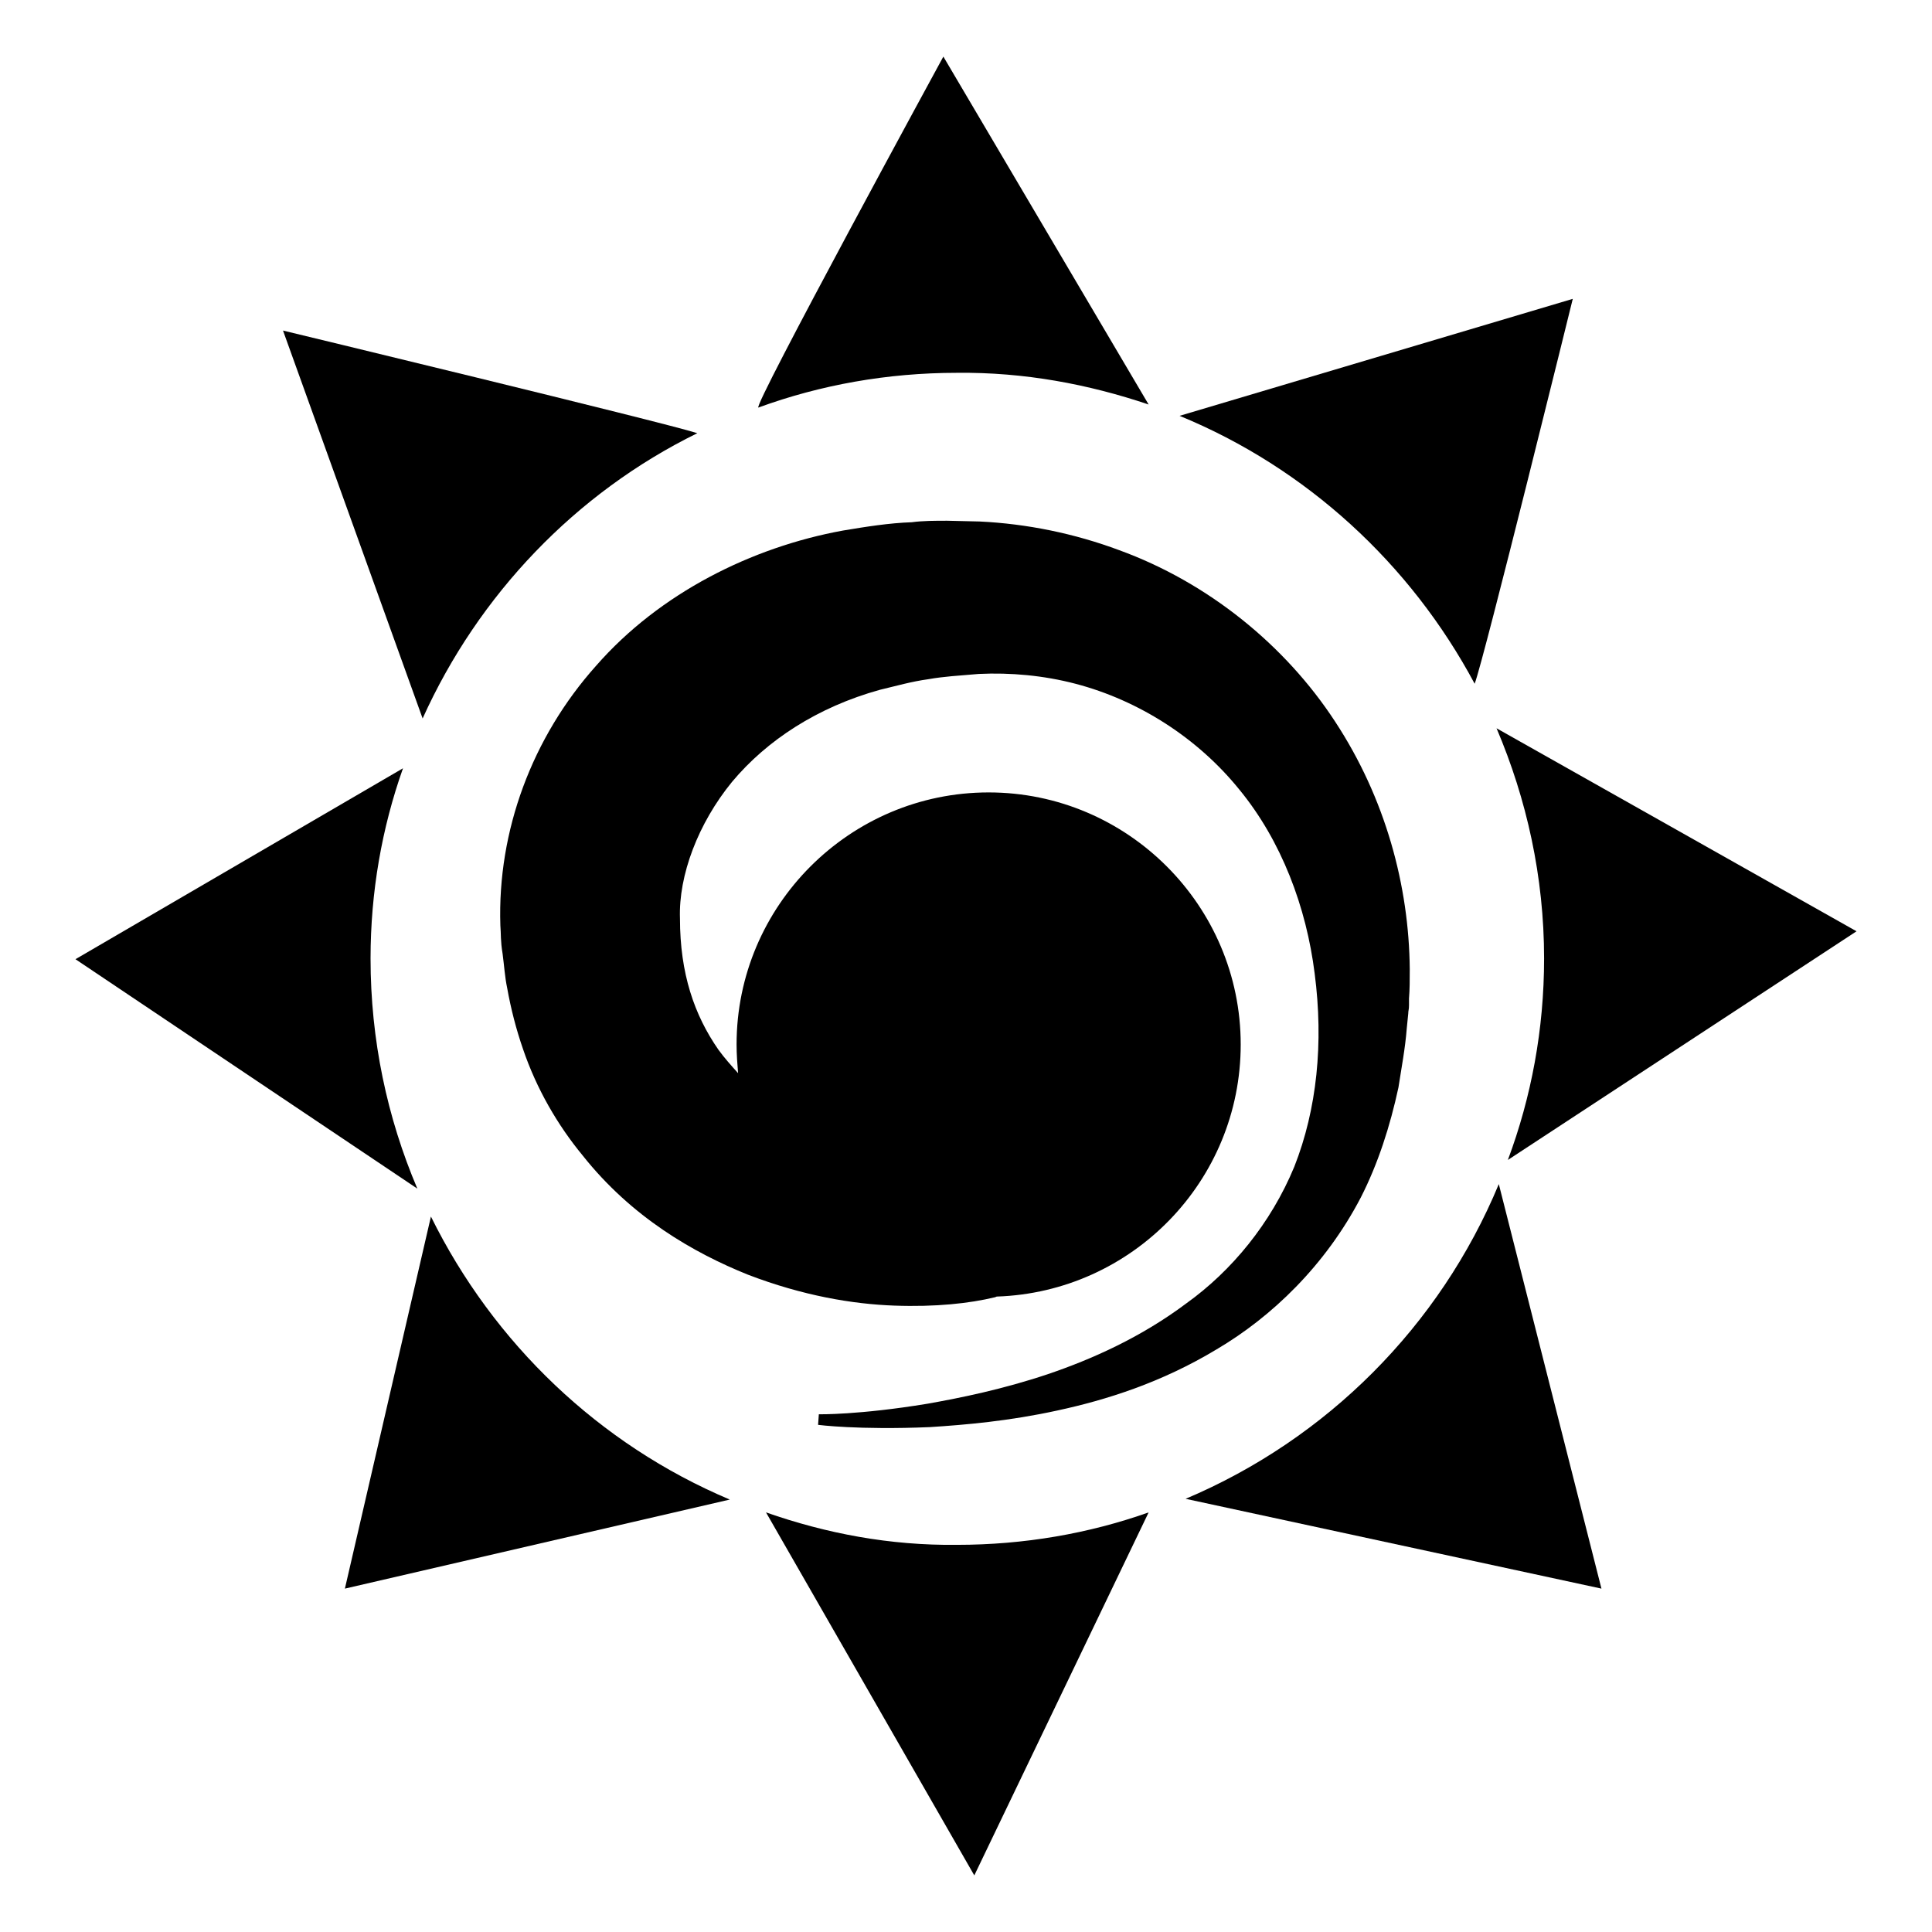 <?xml version="1.0" encoding="utf-8"?>
<!-- Svg Vector Icons : http://www.onlinewebfonts.com/icon -->
<!DOCTYPE svg PUBLIC "-//W3C//DTD SVG 1.1//EN" "http://www.w3.org/Graphics/SVG/1.1/DTD/svg11.dtd">
<svg version="1.1" xmlns="http://www.w3.org/2000/svg" xmlns:xlink="http://www.w3.org/1999/xlink" x="0px" y="0px" viewBox="0 0 256 256" enable-background="new 0 0 256 256" xml:space="preserve">
<g><g><path fill="#000000" d="M79,88.2c-8.5,9.5-13.1,21.9-12.7,34.4c0.1,1.2,0,2,0.3,3.8c0.2,1.5,0.3,3.1,0.6,4.5c0.5,2.8,1.2,5.5,2.1,8.1c1.8,5.3,4.6,10.1,7.9,14.1c6.5,8.2,14.7,12.9,21.9,15.8c7.3,2.8,13.9,3.9,19.4,4.1c5.5,0.2,10-0.3,13.3-1.1c0.1,0,0.2-0.1,0.3-0.1c17.9-0.6,32.3-15.3,32.3-33.4c0-18.4-15-33.4-33.4-33.4c-18.4,0-33.4,15-33.4,33.4c0,1.3,0.1,2.6,0.2,3.8c-0.9-1-1.8-2-2.6-3.1c-3.2-4.6-5.1-10.1-5.1-17.4c-0.2-5.7,2.4-12.6,6.9-18.1c4.6-5.5,11.3-9.9,19.6-12.2c2.1-0.5,4.2-1.1,6.4-1.4c1.1-0.2,2.1-0.3,3.1-0.4l3.6-0.3c4.2-0.2,8.6,0.2,12.8,1.3c8.4,2.2,16.2,7.2,21.7,14c5.6,6.8,8.9,15.6,10,24.4c1.2,9.2,0.3,18-2.7,25.6c-3.1,7.5-8.3,13.8-14.3,18.1c-6,4.5-12.5,7.4-18.4,9.4c-6,2-11.4,3.1-15.9,3.9c-9.1,1.5-14.4,1.4-14.4,1.4l-0.1,1.4c0,0,5.3,0.7,14.8,0.3c4.7-0.3,10.5-0.8,16.9-2.2c6.5-1.4,13.8-3.7,21.1-8.1c7.3-4.3,14.4-11.1,19.1-20.1c2.3-4.5,3.9-9.5,5-14.6c0.4-2.6,0.9-5.2,1.1-7.8l0.2-2c0-0.4,0.1-0.5,0.1-1.1l0-0.9c0.1-1.2,0.1-2.5,0.1-3.9c-0.1-11-3.2-22.6-9.9-32.8c-6.6-10.1-16.8-18.4-28.6-22.7c-5.9-2.2-12.2-3.5-18.5-3.8l-4.3-0.1c-1.6,0-3.2,0-4.7,0.2c-3,0.1-6.1,0.6-9.1,1.1C99.6,72.5,87.4,78.6,79,88.2z"/><path fill="#000000" d="M152.2,53.6L125,7.5c0,0-25.5,46.8-24.5,46.5c8.2-3,17.1-4.6,26.3-4.6C135.7,49.3,144.2,50.9,152.2,53.6z"/><path fill="#000000" d="M156.3,55.1c16.8,6.9,30.6,19.6,39.1,35.5c1.2-3.1,13-51,13-51L156.3,55.1z"/><path fill="#000000" d="M204.6,127c0,9.4-1.7,18.4-4.8,26.7l46.2-30.3l-47.7-26.9C202.3,105.9,204.6,116.2,204.6,127z"/><path fill="#000000" d="M198.6,156.9c-7.8,18.8-22.8,33.8-41.5,41.7l55.1,11.9L198.6,156.9z"/><path fill="#000000" d="M101.5,200.4L101.5,200.4L101.5,200.4L101.5,200.4z"/><path fill="#000000" d="M101.5,200.4l27.6,48.1l23.1-48.1c-7.9,2.8-16.5,4.3-25.4,4.3C117.9,204.8,109.5,203.2,101.5,200.4z"/><path fill="#000000" d="M57.1,161.2l-11.4,49.3l51-11.8C79.4,191.4,65.4,178,57.1,161.2z"/><path fill="#000000" d="M49.1,127c0-8.8,1.5-17.3,4.3-25.2L10,127.1l45.3,30.4C51.3,148.1,49.1,137.8,49.1,127z"/><path fill="#000000" d="M56,95.2c7.4-16.4,20.3-29.9,36.4-37.8c-4.7-1.5-54.9-13.6-54.9-13.6L56,95.2z"/></g></g>
</svg>